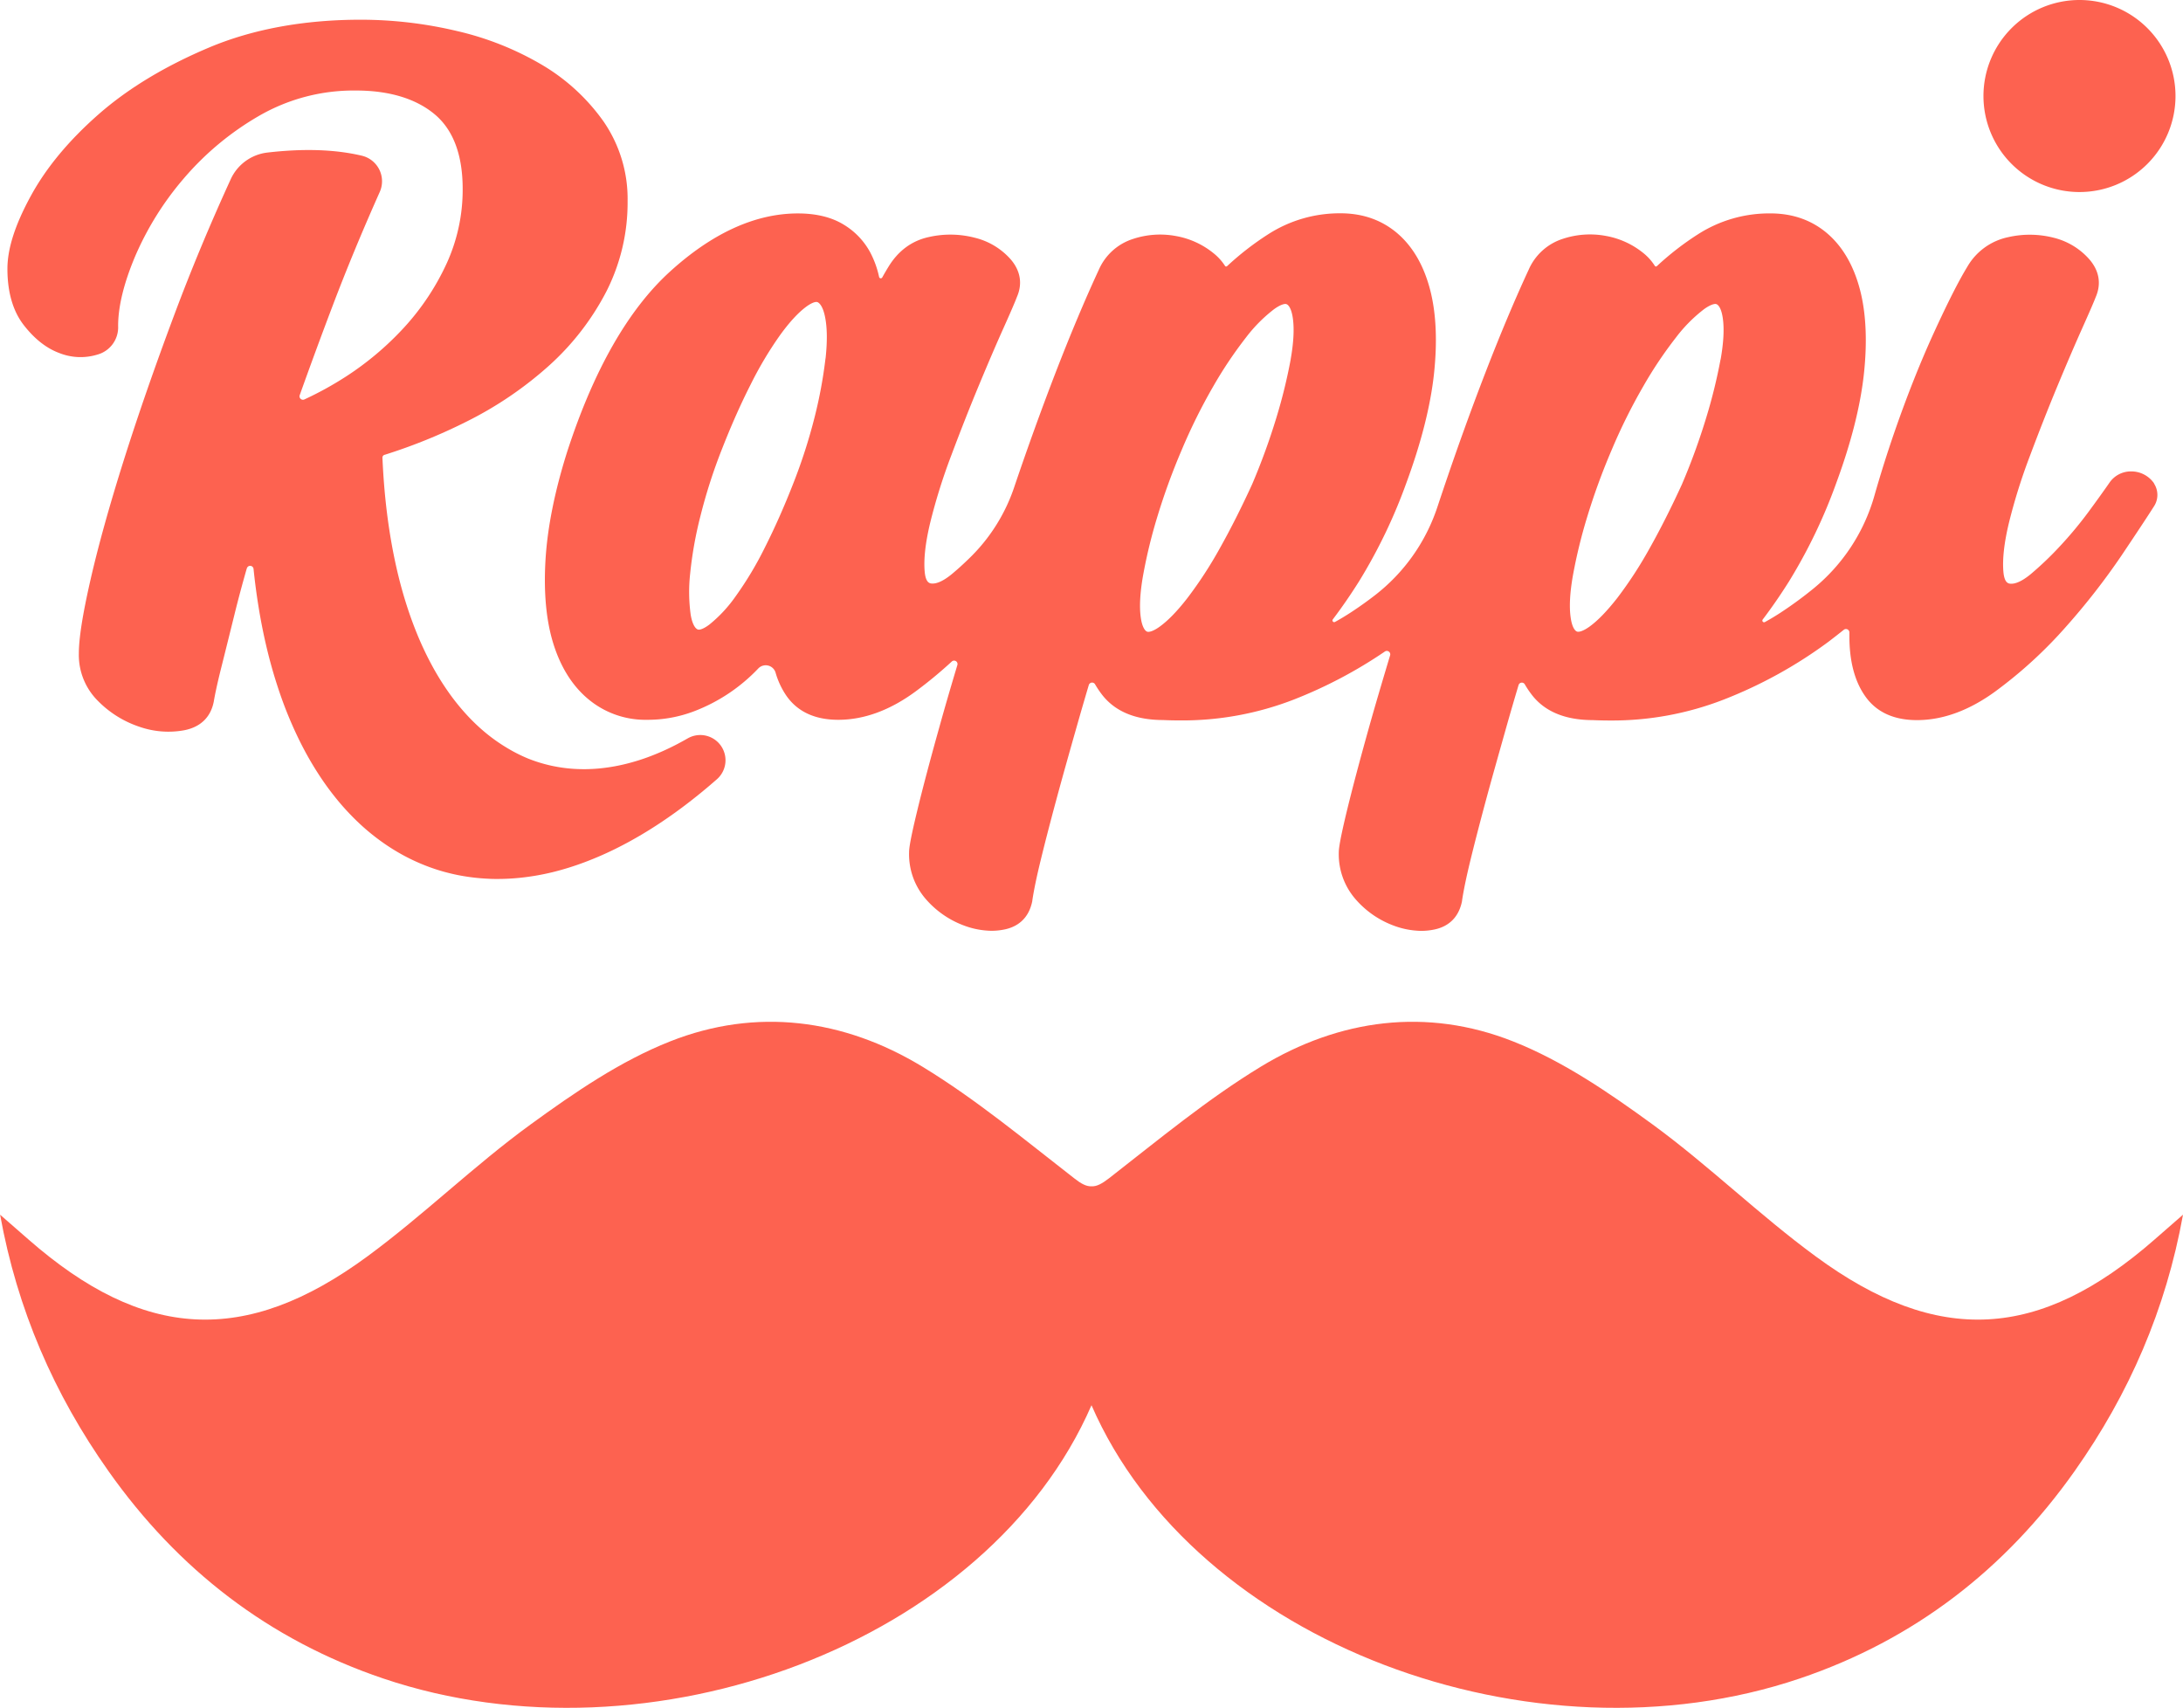 <svg id="Layer_1" data-name="Layer 1" xmlns="http://www.w3.org/2000/svg" viewBox="0 0 850.28 665.2"><defs><style>.cls-1{fill:#fd6250;}</style></defs><path class="cls-1" d="M121.42,326.12c-1.79,6.25-3.42,12.33-4.84,18.12q-2.7,10.93-4.94,19.86c-1.47,5.82-2.51,10.5-3.09,13.93-1.19,6.07-5.16,9.9-11.5,11.14a34.32,34.32,0,0,1-17.38-1.33,40.71,40.71,0,0,1-16.13-10A25.22,25.22,0,0,1,56,359.28c0-6,1.5-15.4,4.57-28.84,3-13.11,7.32-28.65,12.86-46.21s12.16-36.62,19.81-57.05c6.57-17.56,13.94-35.23,21.93-52.66a18,18,0,0,1,14.27-10.36q21.2-2.46,36.76,1.22a10.23,10.23,0,0,1,7,14.14c-6.69,15-12.87,29.88-18.38,44.41-4.47,11.77-8.75,23.41-12.79,34.73a1.34,1.34,0,0,0,1.82,1.66,132,132,0,0,0,15.9-8.73,117.14,117.14,0,0,0,23.06-19.43,96.5,96.5,0,0,0,16.47-24.84,69,69,0,0,0,6.22-29c0-13.24-3.67-23-10.89-29.05S177,140,164,140a73.66,73.66,0,0,0-37.65,9.77A112.5,112.5,0,0,0,97,174.1a118,118,0,0,0-19,30.31c-4.44,10.48-6.7,19.67-6.7,27.31a11,11,0,0,1-8.14,11.15,22.33,22.33,0,0,1-14.89-.67c-5-1.87-9.65-5.55-13.8-10.94s-6.29-12.76-6.29-21.81c0-7.9,3-17.21,9.15-28.46,6-11,14.86-21.63,26.35-31.72s25.94-18.8,43-26,37.08-10.85,59.07-10.85a162.21,162.21,0,0,1,37.34,4.36A116.82,116.82,0,0,1,236.4,130a77.84,77.84,0,0,1,24,22.09,53.12,53.12,0,0,1,9.34,31,76.44,76.44,0,0,1-8.2,35.05,101.77,101.77,0,0,1-22.08,28.72,144,144,0,0,1-32.27,22,213.5,213.5,0,0,1-32,13,1.15,1.15,0,0,0-.93,1.33c.24,5.56.64,11.05,1.19,16.35.63,6.07,1.47,12,2.49,17.61s2.21,10.91,3.58,16c1.07,3.93,2.26,7.77,3.53,11.41.82,2.32,1.67,4.58,2.54,6.72a126.62,126.62,0,0,0,5.72,12.22,104.34,104.34,0,0,0,6.47,10.55,86.65,86.65,0,0,0,7.11,8.9,74.15,74.15,0,0,0,7.62,7.27,67,67,0,0,0,8.06,5.7A60.45,60.45,0,0,0,231,400.2a57.82,57.82,0,0,0,8.75,2.71,58.45,58.45,0,0,0,9.11,1.3,63,63,0,0,0,9.5-.13,71.06,71.06,0,0,0,9.9-1.61,81.41,81.41,0,0,0,10.27-3.15,96.82,96.82,0,0,0,10.58-4.77q2-1.05,4.05-2.22a9.83,9.83,0,0,1,11.39,15.9q-2.8,2.46-5.6,4.76c-4.5,3.7-9,7.12-13.43,10.18-4.2,2.92-8.46,5.61-12.66,8-2.11,1.21-4.32,2.4-6.57,3.54a130.29,130.29,0,0,1-13,5.75,109.93,109.93,0,0,1-12.82,4,95.05,95.05,0,0,1-12.57,2.17,86.77,86.77,0,0,1-8.77.46c-1.17,0-2.33,0-3.5-.08a78.51,78.51,0,0,1-11.82-1.4c-1.91-.38-3.83-.84-5.71-1.36s-3.68-1.11-5.55-1.79A77.17,77.17,0,0,1,182,437.66a81.16,81.16,0,0,1-9.73-6.31,85.12,85.12,0,0,1-7.34-6.2,96.68,96.68,0,0,1-8.17-8.76,107.76,107.76,0,0,1-7.32-10A125.23,125.23,0,0,1,143,395.29c-2-3.87-3.88-8-5.6-12.21s-3.28-8.64-4.72-13.24-2.71-9.31-3.85-14.24-2.12-10-2.94-15.17c-.73-4.55-1.35-9.28-1.84-14.08a1.33,1.33,0,0,0-2.61-.23" transform="translate(-25.29 -104.74)"/><path class="cls-1" d="M872.65,142.13a37.4,37.4,0,1,1-37.4-37.39,37.4,37.4,0,0,1,37.4,37.39" transform="translate(-25.29 -104.74)"/><path class="cls-1" d="M864.3,293a10.77,10.77,0,0,0-8.94-4.65,10.09,10.09,0,0,0-8.44,4.41c-2.22,3.2-4.95,7-8.13,11.32a152.19,152.19,0,0,1-11.2,13.46,126.42,126.42,0,0,1-11.33,10.82c-3.73,3.09-6.15,3.74-7.51,3.74-1,0-2.74,0-3.14-4.71-.42-4.92.31-11.33,2.17-19.05A223.61,223.61,0,0,1,816,282.17c3.59-9.59,7.21-18.76,10.73-27.23,3.66-8.81,6.81-16.13,9.61-22.39s4.55-10.28,5.22-12.06c2.24-5.13,1.42-10.18-2.37-14.63a27.12,27.12,0,0,0-13.81-8.48,37.72,37.72,0,0,0-17.93-.26,24.06,24.06,0,0,0-15.94,11.61c-3.36,5.5-7.72,14.13-13,25.66s-10.38,24.4-15.16,38.15c-2.89,8.34-5.57,16.82-8,25.35A72.15,72.15,0,0,1,731.61,334a152.8,152.8,0,0,1-12.87,9.42c-2,1.3-4,2.5-6,3.6a.67.67,0,0,1-.86-1c3.45-4.54,6.85-9.46,10.16-14.71a206.11,206.11,0,0,0,18.49-38.47c5.75-15.59,9.36-29.81,10.73-42.27s.9-23.61-1.43-32.7c-2.41-9.39-6.61-16.77-12.51-21.95-6.1-5.35-13.65-8.06-22.42-8.06a51.42,51.42,0,0,0-28.26,8.14,111.88,111.88,0,0,0-15.88,12.29c-.4.38-.73.33-1-.13a20.29,20.29,0,0,0-4.33-4.81,32.1,32.1,0,0,0-14.59-6.71,33.6,33.6,0,0,0-16.91,1.15,21.72,21.72,0,0,0-13.22,12c-5.39,11.62-11.09,25.17-16.93,40.29s-11.5,30.88-16.88,46.91q-.9,2.67-1.78,5.33a72,72,0,0,1-24.51,34.44q-4.51,3.48-9.33,6.62c-2,1.3-4,2.5-6,3.6a.67.67,0,0,1-.85-1q5.17-6.81,10.15-14.71a206.12,206.12,0,0,0,18.5-38.47c5.75-15.59,9.36-29.81,10.73-42.27,1.37-12.61.89-23.61-1.43-32.7-2.4-9.38-6.61-16.77-12.51-21.95-6.11-5.35-13.65-8.06-22.42-8.06A51.47,51.47,0,0,0,519.23,196a112.68,112.68,0,0,0-15.88,12.3c-.4.37-.73.33-1-.13A20.51,20.51,0,0,0,498,203.4a32.09,32.09,0,0,0-14.6-6.71,33.55,33.55,0,0,0-16.9,1.15,21.72,21.72,0,0,0-13.23,12c-5.39,11.63-11.09,25.18-16.92,40.28-5.47,14.19-10.79,28.92-15.84,43.82a69.31,69.31,0,0,1-18,28.56q-3.3,3.21-6.41,5.79c-3.73,3.09-6.14,3.74-7.51,3.74-1,0-2.74,0-3.14-4.71-.42-4.92.31-11.32,2.17-19.05a225.54,225.54,0,0,1,8.19-26.14c3.56-9.5,7.17-18.66,10.73-27.23s6.83-16.18,9.62-22.39,4.55-10.3,5.2-12.06c2.25-5.13,1.44-10.18-2.35-14.63a27.26,27.26,0,0,0-14.07-8.49,37.8,37.8,0,0,0-17.93-.25c-6.6,1.45-11.88,5.36-15.68,11.6-.76,1.24-1.56,2.6-2.4,4.11a.66.66,0,0,1-1.23-.18,37.06,37.06,0,0,0-3.49-9.63,28.33,28.33,0,0,0-10.53-10.89c-4.67-2.8-10.6-4.22-17.61-4.22-16.54,0-33.32,7.63-49.86,22.69-16.24,14.78-29.7,38.37-40,70.12-4.84,15.31-7.68,29.46-8.44,42.06-.77,12.76.26,23.77,3.05,32.71,2.88,9.23,7.47,16.52,13.67,21.65a34.65,34.65,0,0,0,22.79,8,50.82,50.82,0,0,0,18.35-3.32,67.75,67.75,0,0,0,25-16.66,4,4,0,0,1,6.75,1.62,31.24,31.24,0,0,0,4.09,8.82c4.32,6.33,11.16,9.54,20.32,9.54,10.16,0,20.42-3.81,30.49-11.32A169.14,169.14,0,0,0,396,362.41a1.33,1.33,0,0,1,2.18,1.37c-2.59,8.64-4.93,16.64-7,24.14-3.54,12.62-6.42,23.49-8.56,32.31-2.87,11.83-3.24,15-3.24,16.53a26.59,26.59,0,0,0,6.7,18.38,36.41,36.41,0,0,0,14.81,10.14,31.76,31.76,0,0,0,10.56,2,24.69,24.69,0,0,0,5.46-.6c4-.9,9-3.54,10.47-11.05l0-.14c.58-3.95,1.69-9.31,3.31-15.91,1.67-6.86,3.7-14.67,6-23.21s4.95-17.95,8.07-28.92q2.16-7.61,4.62-15.9a1.34,1.34,0,0,1,2.44-.28,37.33,37.33,0,0,0,2.44,3.69c5.05,6.77,13.11,10.21,24,10.23,2.17.1,4.36.15,6.5.15h0a120,120,0,0,0,44.51-8.14,178.57,178.57,0,0,0,35.48-18.73,1.34,1.34,0,0,1,2,1.49c-3,10-5.79,19.4-8.2,28-3.56,12.7-6.44,23.57-8.57,32.3-2.86,11.85-3.23,15.06-3.23,16.53a26.64,26.64,0,0,0,6.7,18.38,36.37,36.37,0,0,0,14.81,10.14,31.8,31.8,0,0,0,10.56,2,24.85,24.85,0,0,0,5.47-.6c4-.9,9-3.54,10.47-11.05l0-.14c.59-4,1.7-9.32,3.31-15.92,1.67-6.85,3.7-14.65,6-23.2s5-18,8.07-28.92q2.16-7.62,4.63-15.9a1.33,1.33,0,0,1,2.43-.29,36.42,36.42,0,0,0,2.45,3.7c5,6.77,13.1,10.21,24,10.23,2.18.1,4.36.15,6.5.15h0a120,120,0,0,0,44.52-8.14,175.7,175.7,0,0,0,40.87-22.57q3-2.29,5.91-4.62a1.34,1.34,0,0,1,2.18,1.06c0,.51,0,1,0,1.51,0,9.52,2,17.29,6,23.07,4.32,6.33,11.16,9.54,20.32,9.54,10.14,0,20.46-3.8,30.69-11.3a173.24,173.24,0,0,0,27.29-25,268.52,268.52,0,0,0,21.61-27.69c6.13-9.14,10.26-15.39,12.62-19.11a8.14,8.14,0,0,0,.15-9M346.83,244.28A178.94,178.94,0,0,1,342.64,267a212.45,212.45,0,0,1-8.4,26.12c-3.5,8.95-7.24,17.37-11.1,25a135,135,0,0,1-11.37,18.95,53.21,53.21,0,0,1-10.26,11c-2.32,1.73-3.6,1.92-4,1.92a1.25,1.25,0,0,1-.57-.13c-.42-.19-1.87-1.16-2.63-5.72a65.41,65.41,0,0,1-.2-16,151.7,151.7,0,0,1,4-22.4,209,209,0,0,1,8.4-26.12c3.55-9.07,7.28-17.49,11.1-25a143.49,143.49,0,0,1,11.4-19.19c3.65-5.07,7.09-8.83,10.22-11.16,2.32-1.73,3.61-1.92,4-1.92a1.38,1.38,0,0,1,.55.11c.44.2,2,1.22,2.89,5.84.83,4.1.89,9.5.18,16.05m181.16.4a206.84,206.84,0,0,1-5.52,22.52,256.42,256.42,0,0,1-9.5,26.11c-4.12,9-8.39,17.47-12.66,25.06a159.06,159.06,0,0,1-12.53,19.22c-3.95,5.11-7.62,8.88-10.91,11.23-2.47,1.76-3.83,1.95-4.31,1.95a1.3,1.3,0,0,1-.59-.12c-.4-.18-1.78-1.13-2.39-5.62-.55-4.1-.26-9.5.89-16.06A198.59,198.59,0,0,1,476,306.25a253.25,253.25,0,0,1,9.53-26.18,220.33,220.33,0,0,1,12.38-24.94,162.76,162.76,0,0,1,12.74-19,58.47,58.47,0,0,1,10.94-11c2.48-1.77,3.85-2,4.32-2a1.29,1.29,0,0,1,.57.12c.41.18,1.79,1.13,2.4,5.63.55,4.1.26,9.43-.88,15.84m167.45,0a207.09,207.09,0,0,1-5.53,22.52,253.8,253.8,0,0,1-9.5,26.11c-4.12,9-8.38,17.45-12.66,25.06a159.09,159.09,0,0,1-12.52,19.22c-4,5.11-7.63,8.88-10.91,11.23-2.48,1.76-3.84,1.95-4.32,1.95a1.26,1.26,0,0,1-.58-.12c-.41-.18-1.8-1.13-2.39-5.62-.56-4.11-.27-9.51.88-16.06a199.79,199.79,0,0,1,5.52-22.72A253.25,253.25,0,0,1,653,280.07a220.33,220.33,0,0,1,12.39-24.94,159.5,159.5,0,0,1,12.74-19,57.89,57.89,0,0,1,10.93-11c2.48-1.77,3.85-2,4.32-2a1.29,1.29,0,0,1,.57.12c.41.18,1.79,1.13,2.4,5.63.56,4.11.26,9.44-.87,15.84" transform="translate(-25.29 -104.74)"/><path class="cls-1" d="M864.52,587.51c-44.74,39.17-84.41,41.62-132.06,6.55C710.55,578,690.92,558.75,669,542.72c-17-12.39-35-24.71-54.37-32.36-33.56-13.28-67.61-8.77-98.26,9.85-20.82,12.66-39.79,28.43-59.1,43.45-2.72,2.09-4.74,3.23-6.8,3.14-2.06.09-4.09-1-6.8-3.14-19.31-15-38.28-30.79-59.1-43.45-30.62-18.62-64.7-23.13-98.27-9.85-19.39,7.65-37.36,20-54.36,32.36-22,16-41.59,35.23-63.5,51.34-47.65,35.07-87.32,32.62-132.06-6.55-3.68-3.22-7.37-6.45-11.05-9.65,6.65,36.85,21,69.9,42.22,99.89C94.56,716,130,743.45,174.57,758.51c104.09,35.19,235.58-13.86,275.86-106.44,40.28,92.58,171.76,141.63,275.86,106.44,44.53-15.06,80-42.48,107.06-80.76,21.2-30,35.57-63,42.22-99.89-3.68,3.2-7.37,6.43-11.05,9.65" transform="translate(-25.29 -104.74)"/></svg>